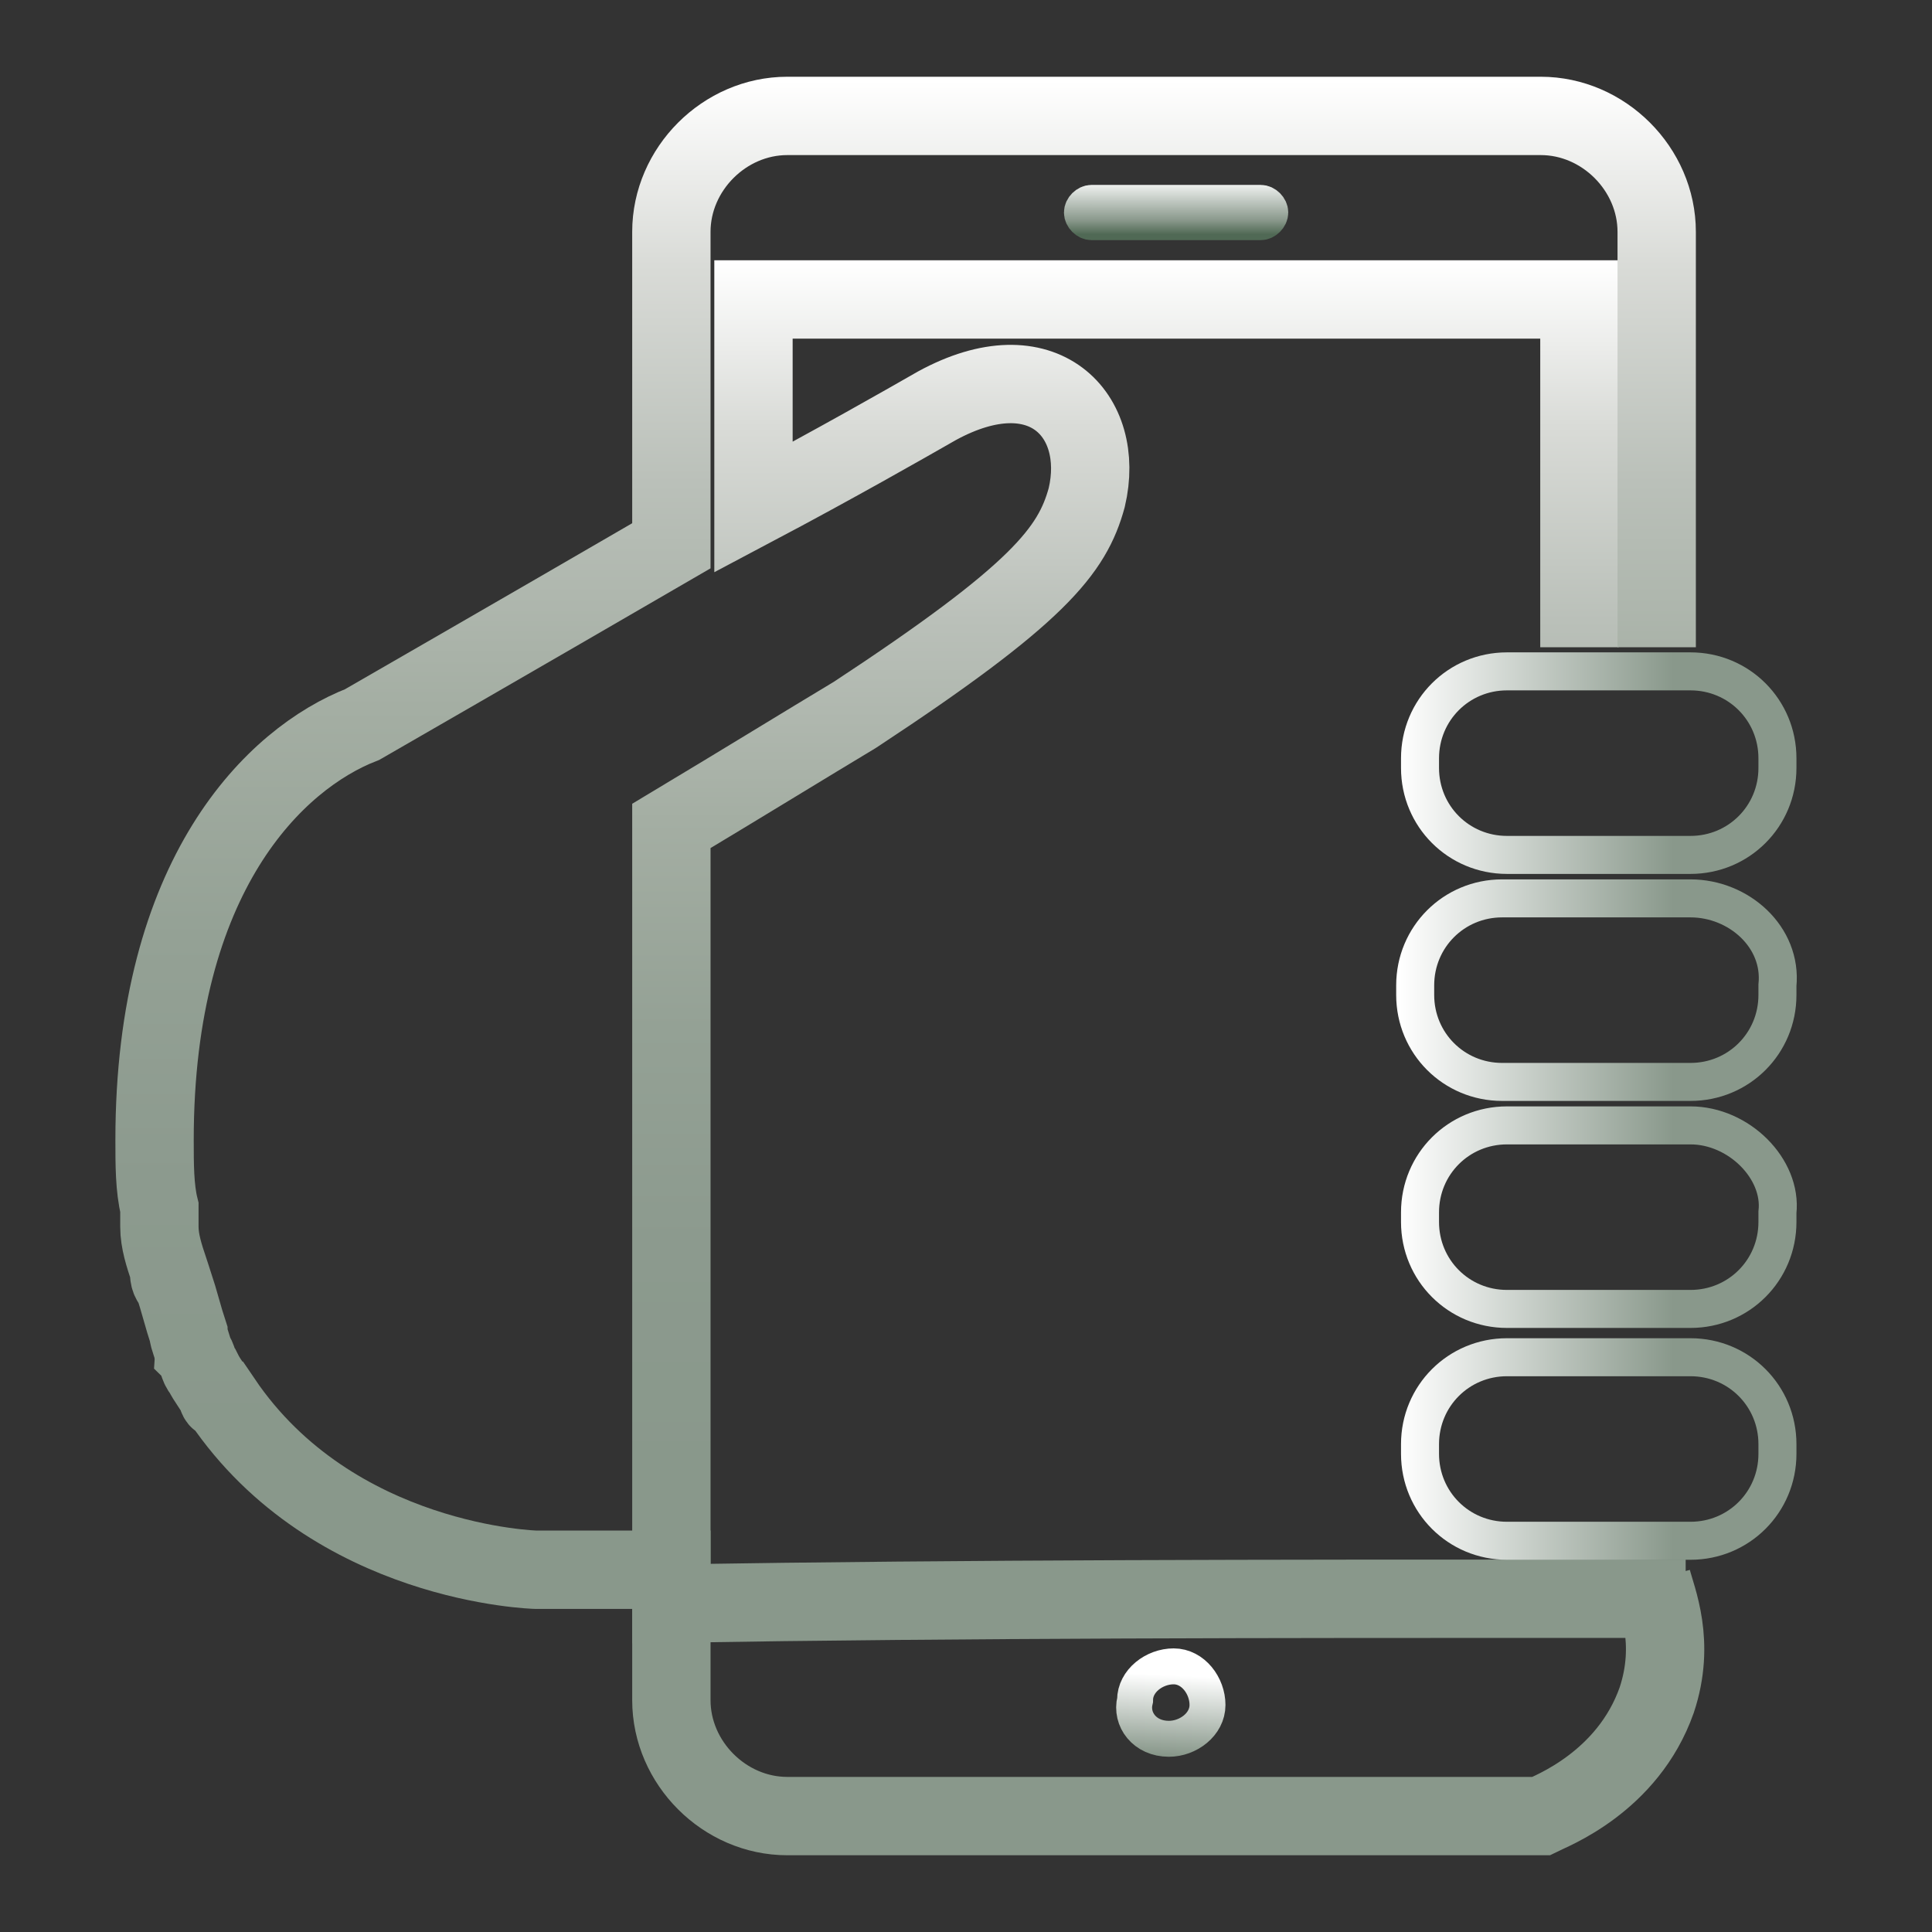 <?xml version="1.0" encoding="utf-8"?>
<!-- Generator: Adobe Illustrator 27.9.0, SVG Export Plug-In . SVG Version: 6.00 Build 0)  -->
<svg version="1.1" id="Layer_1" xmlns="http://www.w3.org/2000/svg" xmlns:xlink="http://www.w3.org/1999/xlink" x="0px" y="0px"
	 viewBox="0 0 40 40" style="enable-background:new 0 0 40 40;" xml:space="preserve">
<rect x="0" y="0" width="40" height="40" fill="#333333" stroke="none"/>
<style type="text/css">
	.st0{fill:none;stroke:url(#SVGID_1_);stroke-width:1.076;stroke-miterlimit:10;}
	
		.st1{fill:none;stroke:url(#SVGID_00000084489411224509264130000013192998958940048003_);stroke-width:1.076;stroke-miterlimit:10;}
	.st2{fill:url(#SVGID_00000104697068326472640960000003965597655419695771_);}
	
		.st3{fill:none;stroke:url(#SVGID_00000070118393441339742290000007608131932039682994_);stroke-width:1.076;stroke-miterlimit:10;}
	
		.st4{fill:none;stroke:url(#SVGID_00000145040841485076971750000014904639686897845385_);stroke-width:1.076;stroke-miterlimit:10;}
	
		.st5{fill:none;stroke:url(#SVGID_00000107555854420350846550000014492390822036096416_);stroke-width:1.076;stroke-miterlimit:10;}
	.st6{fill:none;stroke:url(#SVGID_00000008124432658846531770000000911759654088243330_);stroke-width:0.717;stroke-miterlimit:10;}
	
		.st7{fill:none;stroke:url(#SVGID_00000142142351543283804640000016965150463896983997_);stroke-width:0.744;stroke-miterlimit:10;}
	
		.st8{fill:none;stroke:url(#SVGID_00000017515105912733918400000000208393883755561614_);stroke-width:1.622;stroke-miterlimit:10;}
	.st9{fill:none;stroke:url(#SVGID_00000026130006863113148510000001611142635014899124_);stroke-width:0.787;stroke-miterlimit:10;}
	
		.st10{fill:none;stroke:url(#SVGID_00000161630900100765399520000018419373039050627738_);stroke-width:0.787;stroke-miterlimit:10;}
	
		.st11{fill:none;stroke:url(#SVGID_00000068670318784235050780000013575404590911136941_);stroke-width:0.787;stroke-miterlimit:10;}
	
		.st12{fill:none;stroke:url(#SVGID_00000113347342178641807060000002238877295226775478_);stroke-width:0.787;stroke-miterlimit:10;}
	
		.st13{fill:none;stroke:url(#SVGID_00000169548757322862210350000008857739204779092410_);stroke-width:1.622;stroke-miterlimit:10;}
	
		.st14{fill:none;stroke:url(#SVGID_00000124141701995297702740000015029557440528983480_);stroke-width:0.744;stroke-miterlimit:10;}
	
		.st15{clip-path:url(#SVGID_00000134967455267757167200000004416081997769463723_);fill:url(#SVGID_00000047772598408398776130000012681203469212151713_);}
	.st16{fill:url(#SVGID_00000103227413250996496750000011293599121000285375_);}
	
		.st17{fill:none;stroke:url(#SVGID_00000107585506924978221680000015552225214546021306_);stroke-width:1.405;stroke-miterlimit:10;}
	
		.st18{fill:none;stroke:url(#SVGID_00000120548890085889492420000006025757154018026167_);stroke-width:0.945;stroke-miterlimit:10;}
	
		.st19{fill:none;stroke:url(#SVGID_00000173127829786846684410000010989922205773063044_);stroke-width:1.405;stroke-miterlimit:10;}
	
		.st20{fill:none;stroke:url(#SVGID_00000111890120018707271100000003308338929904708785_);stroke-width:0.342;stroke-miterlimit:10;}
	
		.st21{fill:none;stroke:url(#SVGID_00000055670058833740862430000013259193137431790775_);stroke-width:0.342;stroke-miterlimit:10;}
	
		.st22{fill:none;stroke:url(#SVGID_00000180334265637147194480000013614125231372178821_);stroke-width:0.342;stroke-miterlimit:10;}
	
		.st23{fill:none;stroke:url(#SVGID_00000017491009557018876150000012594612597492323747_);stroke-width:0.342;stroke-miterlimit:10;}
	
		.st24{fill:none;stroke:url(#SVGID_00000029013072203920909540000008702341638746835368_);stroke-width:0.342;stroke-miterlimit:10;}
	
		.st25{fill:none;stroke:url(#SVGID_00000148654979897131638310000009378074222191618459_);stroke-width:0.342;stroke-miterlimit:10;}
	
		.st26{fill:none;stroke:url(#SVGID_00000151537608811201273400000001466745719028513428_);stroke-width:0.342;stroke-miterlimit:10;}
	
		.st27{fill:none;stroke:url(#SVGID_00000160162681147567407960000017922299213170318492_);stroke-width:0.342;stroke-miterlimit:10;}
	
		.st28{fill:none;stroke:url(#SVGID_00000079469898798432678750000003965372492482173598_);stroke-width:0.342;stroke-miterlimit:10;}
	
		.st29{fill:none;stroke:url(#SVGID_00000165951789704921886510000011693080587000468112_);stroke-width:0.342;stroke-miterlimit:10;}
	
		.st30{fill:none;stroke:url(#SVGID_00000155861802134919590840000009718616192227057841_);stroke-width:0.342;stroke-miterlimit:10;}
	
		.st31{fill:none;stroke:url(#SVGID_00000078010030523304262110000003812265626764559757_);stroke-width:0.342;stroke-miterlimit:10;}
	
		.st32{fill:none;stroke:url(#SVGID_00000024705097647560930530000006603649185423460791_);stroke-width:0.342;stroke-miterlimit:10;}
	
		.st33{fill:none;stroke:url(#SVGID_00000135689946992723263240000002358870090115248283_);stroke-width:0.342;stroke-miterlimit:10;}
	
		.st34{fill:none;stroke:url(#SVGID_00000176732623649257213550000008636201229768283029_);stroke-width:0.342;stroke-miterlimit:10;}
	
		.st35{fill:none;stroke:url(#SVGID_00000036970075034863142500000003310843849071079343_);stroke-width:0.342;stroke-miterlimit:10;}
	
		.st36{fill:none;stroke:url(#SVGID_00000123430590046035383040000001437949379903310986_);stroke-width:0.342;stroke-miterlimit:10;}
	
		.st37{fill:none;stroke:url(#SVGID_00000099630686614219742060000012555838611405484184_);stroke-width:0.342;stroke-miterlimit:10;}
	
		.st38{fill:none;stroke:url(#SVGID_00000141437252308909174020000013476639506871782793_);stroke-width:0.342;stroke-miterlimit:10;}
	
		.st39{fill:none;stroke:url(#SVGID_00000139262897508682089580000012601355976218862781_);stroke-width:0.342;stroke-miterlimit:10;}
	
		.st40{fill:none;stroke:url(#SVGID_00000097498017190149645260000006561245135069816985_);stroke-width:0.342;stroke-miterlimit:10;}
	
		.st41{fill:none;stroke:url(#SVGID_00000094597041177013195110000014237005214716343227_);stroke-width:0.342;stroke-miterlimit:10;}
	
		.st42{fill:none;stroke:url(#SVGID_00000163033057697412639620000008746340321996130739_);stroke-width:0.342;stroke-miterlimit:10;}
	
		.st43{fill:none;stroke:url(#SVGID_00000183940298031231750750000000573673186402012544_);stroke-width:0.342;stroke-miterlimit:10;}
	
		.st44{fill:none;stroke:url(#SVGID_00000119112301258368223720000007239507121157643423_);stroke-width:0.342;stroke-miterlimit:10;}
	
		.st45{fill:none;stroke:url(#SVGID_00000176724326469142411800000014585737484171328412_);stroke-width:0.342;stroke-miterlimit:10;}
	
		.st46{fill:none;stroke:url(#SVGID_00000175292097800025502810000008779322781637180808_);stroke-width:0.342;stroke-miterlimit:10;}
	
		.st47{fill:none;stroke:url(#SVGID_00000115515134893246399820000010193653008783584907_);stroke-width:0.342;stroke-miterlimit:10;}
	
		.st48{fill:none;stroke:url(#SVGID_00000017516669242581081820000018023639053956584327_);stroke-width:0.342;stroke-miterlimit:10;}
	
		.st49{fill:none;stroke:url(#SVGID_00000072994304351023231770000006935023492475207357_);stroke-width:0.342;stroke-miterlimit:10;}
	
		.st50{fill:none;stroke:url(#SVGID_00000179618924252107894460000010989125638021605040_);stroke-width:0.342;stroke-miterlimit:10;}
	
		.st51{fill:none;stroke:url(#SVGID_00000048478388173604603280000002022141326385735325_);stroke-width:0.342;stroke-miterlimit:10;}
	
		.st52{fill:none;stroke:url(#SVGID_00000016038458239608405630000010308739210147612577_);stroke-width:0.342;stroke-miterlimit:10;}
	
		.st53{fill:none;stroke:url(#SVGID_00000079461972534716643610000001435952219643880380_);stroke-width:0.342;stroke-miterlimit:10;}
	
		.st54{fill:none;stroke:url(#SVGID_00000074426737877254961710000007627634533169132223_);stroke-width:0.342;stroke-miterlimit:10;}
	
		.st55{fill:none;stroke:url(#SVGID_00000042008990376770952170000012238412788167103407_);stroke-width:0.342;stroke-miterlimit:10;}
	
		.st56{fill:none;stroke:url(#SVGID_00000010302646963374677300000016333761566033541275_);stroke-width:0.342;stroke-miterlimit:10;}
	
		.st57{fill:none;stroke:url(#SVGID_00000042698344186622959750000003960342658214065803_);stroke-width:0.342;stroke-miterlimit:10;}
	
		.st58{fill:none;stroke:url(#SVGID_00000153685397230877467080000012876186403351899071_);stroke-width:0.342;stroke-miterlimit:10;}
	
		.st59{fill:none;stroke:url(#SVGID_00000132048408171366434520000007622499786464559493_);stroke-width:0.342;stroke-miterlimit:10;}
	.st60{fill:none;stroke:url(#SVGID_00000129184388597069853130000003520219667724264358_);stroke-width:0.88;stroke-miterlimit:10;}
	.st61{fill:url(#SVGID_00000029730060890227592700000002213987014665453964_);}
	.st62{fill:none;stroke:url(#SVGID_00000182526698731170829650000005406234991354494395_);stroke-width:1.32;stroke-miterlimit:10;}
	.st63{fill:url(#SVGID_00000011720456736925596870000011722387617401094589_);}
	.st64{fill:url(#SVGID_00000111878819233309370660000006637102146866935997_);}
</style>
<g>
	
		<linearGradient id="SVGID_1_" gradientUnits="userSpaceOnUse" x1="-29.768" y1="-433.576" x2="-30.009" y2="-434.699" gradientTransform="matrix(0.978 0.21 -0.21 0.978 -37.441 435.141)">
		<stop  offset="0" style="stop-color:#506955"/>
		<stop  offset="0.252" style="stop-color:#89988B"/>
		<stop  offset="1" style="stop-color:#FFFFFF"/>
	</linearGradient>
	<path style="fill:none;stroke:url(#SVGID_1_);stroke-width:0.744;stroke-miterlimit:10;" d="M26.1,4.6h-3.5
		c-0.1,0-0.2-0.1-0.2-0.2c0-0.1,0.1-0.2,0.2-0.2h3.5c0.1,0,0.2,0.1,0.2,0.2C26.3,4.5,26.2,4.6,26.1,4.6z"/>
	
		<linearGradient id="SVGID_00000083056153127223831480000016115938967085427852_" gradientUnits="userSpaceOnUse" x1="24.007" y1="34.023" x2="24.007" y2="5.417">
		<stop  offset="0" style="stop-color:#89988B"/>
		<stop  offset="0.117" style="stop-color:#89988B"/>
		<stop  offset="0.29" style="stop-color:#8C9A8E"/>
		<stop  offset="0.446" style="stop-color:#94A195"/>
		<stop  offset="0.596" style="stop-color:#A4AEA3"/>
		<stop  offset="0.741" style="stop-color:#BAC0B9"/>
		<stop  offset="0.881" style="stop-color:#D9DBD7"/>
		<stop  offset="1" style="stop-color:#FFFFFF"/>
	</linearGradient>
	
		<path style="fill:none;stroke:url(#SVGID_00000083056153127223831480000016115938967085427852_);stroke-width:1.622;stroke-miterlimit:10;" d="
		M34.9,33.1c-0.8,0-1.5,0-2.3,0c-6.2,0-12.5,0-18.7,0.1c0-5.4,0-10.8,0-16.1c1.5-0.9,2.8-1.7,3.8-2.3c3.8-2.5,4.5-3.4,4.8-4.5
		c0.4-1.7-0.9-3.1-3.1-1.9c-0.7,0.4-2.1,1.2-3.8,2.1V6.2l17.1,0c0,2.4,0,4.8,0,7.2"/>
	<g>
		
			<linearGradient id="SVGID_00000042723960007991221880000004372838365021655702_" gradientUnits="userSpaceOnUse" x1="28.981" y1="20.544" x2="37.246" y2="20.544">
			<stop  offset="0" style="stop-color:#FFFFFF"/>
			<stop  offset="0.686" style="stop-color:#89988B"/>
		</linearGradient>
		
			<path style="fill:none;stroke:url(#SVGID_00000042723960007991221880000004372838365021655702_);stroke-width:0.787;stroke-miterlimit:10;" d="
			M35,18.6h-3.4h-0.5c-1,0-1.8,0.8-1.8,1.8v0.2c0,1,0.8,1.8,1.8,1.8h3.4H35c1,0,1.8-0.8,1.8-1.8l0-0.2C36.9,19.4,36,18.6,35,18.6z"
			/>
		
			<linearGradient id="SVGID_00000142869896277586307370000018094177878657497005_" gradientUnits="userSpaceOnUse" x1="28.981" y1="25.266" x2="37.246" y2="25.266">
			<stop  offset="0" style="stop-color:#FFFFFF"/>
			<stop  offset="0.686" style="stop-color:#89988B"/>
		</linearGradient>
		
			<path style="fill:none;stroke:url(#SVGID_00000142869896277586307370000018094177878657497005_);stroke-width:0.787;stroke-miterlimit:10;" d="
			M35,23.3h-0.4h-3.4c-1,0-1.8,0.8-1.8,1.8v0.2c0,1,0.8,1.8,1.8,1.8h0.5h2.9H35c1,0,1.8-0.8,1.8-1.8l0-0.2
			C36.9,24.2,36,23.3,35,23.3z"/>
		
			<linearGradient id="SVGID_00000112621492356621452370000010677433128693976481_" gradientUnits="userSpaceOnUse" x1="28.981" y1="15.822" x2="37.246" y2="15.822">
			<stop  offset="0" style="stop-color:#FFFFFF"/>
			<stop  offset="0.686" style="stop-color:#89988B"/>
		</linearGradient>
		
			<path style="fill:none;stroke:url(#SVGID_00000112621492356621452370000010677433128693976481_);stroke-width:0.787;stroke-miterlimit:10;" d="
			M32.6,13.9c-0.3,0-0.7,0-1,0v0h-0.4c-1,0-1.8,0.8-1.8,1.8v0.2c0,1,0.8,1.8,1.8,1.8h0.5h2.9H35c1,0,1.8-0.8,1.8-1.8v-0.2
			c0-1-0.8-1.8-1.8-1.8c-0.3,0-0.5,0-0.8,0C33.7,13.9,33.2,13.9,32.6,13.9z"/>
		
			<linearGradient id="SVGID_00000130625660213152984420000009297886765013847445_" gradientUnits="userSpaceOnUse" x1="28.981" y1="29.988" x2="37.247" y2="29.988">
			<stop  offset="0" style="stop-color:#FFFFFF"/>
			<stop  offset="0.686" style="stop-color:#89988B"/>
		</linearGradient>
		
			<path style="fill:none;stroke:url(#SVGID_00000130625660213152984420000009297886765013847445_);stroke-width:0.787;stroke-miterlimit:10;" d="
			M34.2,31.9c0.1,0,0.2,0,0.3,0v0H35c1,0,1.8-0.8,1.8-1.8l0-0.2c0-1-0.8-1.8-1.8-1.8h-0.4h-2.9h-0.5c-1,0-1.8,0.8-1.8,1.8v0.2
			c0,1,0.8,1.8,1.8,1.8c0.5,0,1,0,1.4,0C33.2,31.9,33.7,31.9,34.2,31.9z"/>
	</g>
	
		<linearGradient id="SVGID_00000055694171970306180930000017316830531983343777_" gradientUnits="userSpaceOnUse" x1="18.796" y1="38.336" x2="18.796" y2="1.664">
		<stop  offset="0" style="stop-color:#89988B"/>
		<stop  offset="0.228" style="stop-color:#89988B"/>
		<stop  offset="0.379" style="stop-color:#8C9A8E"/>
		<stop  offset="0.516" style="stop-color:#94A195"/>
		<stop  offset="0.646" style="stop-color:#A4AEA3"/>
		<stop  offset="0.773" style="stop-color:#BAC0B9"/>
		<stop  offset="0.896" style="stop-color:#D9DBD7"/>
		<stop  offset="1" style="stop-color:#FFFFFF"/>
	</linearGradient>
	
		<path style="fill:none;stroke:url(#SVGID_00000055694171970306180930000017316830531983343777_);stroke-width:1.622;stroke-miterlimit:10;" d="
		M34.3,13.4c0-2.9,0-5.7,0-8.6c0-1.3-1.1-2.4-2.4-2.4H16.3c-1.3,0-2.4,1.1-2.4,2.4v6.5C10.8,13.1,7.5,15,7.5,15
		c-1.8,0.7-4.3,3.1-4.3,8.6c0,0.5,0,1,0.1,1.4c0,0.1,0,0.3,0,0.4c0,0.3,0.1,0.6,0.2,0.9c0,0.1,0,0.2,0.1,0.3c0.1,0.3,0.2,0.7,0.3,1
		C3.9,27.7,4,27.9,4,28c0.1,0.1,0.1,0.3,0.2,0.4c0.1,0.2,0.2,0.3,0.3,0.5c0,0,0,0.1,0.1,0.1c2.3,3.4,6.5,3.5,6.5,3.5h2.8v2.7
		c0,1.3,1.1,2.4,2.4,2.4h15.6c0.2-0.1,1.8-0.7,2.4-2.4c0.4-1.2,0-2.1-0.1-2.5"/>
	
		<linearGradient id="SVGID_00000039833319250504786560000017751345719420438961_" gradientUnits="userSpaceOnUse" x1="-2365.363" y1="3354.095" x2="-2363.164" y2="3354.095" gradientTransform="matrix(4.983629e-02 -0.999 0.999 4.983629e-02 -3207.922 -2493.226)">
		<stop  offset="0" style="stop-color:#506955"/>
		<stop  offset="0.252" style="stop-color:#89988B"/>
		<stop  offset="1" style="stop-color:#FFFFFF"/>
	</linearGradient>
	
		<path style="fill:none;stroke:url(#SVGID_00000039833319250504786560000017751345719420438961_);stroke-width:0.744;stroke-miterlimit:10;" d="
		M23.5,35.2c0-0.4,0.4-0.7,0.8-0.7c0.4,0,0.7,0.4,0.7,0.8c0,0.4-0.4,0.7-0.8,0.7C23.7,36,23.4,35.6,23.5,35.2z"/>
</g>
</svg>
